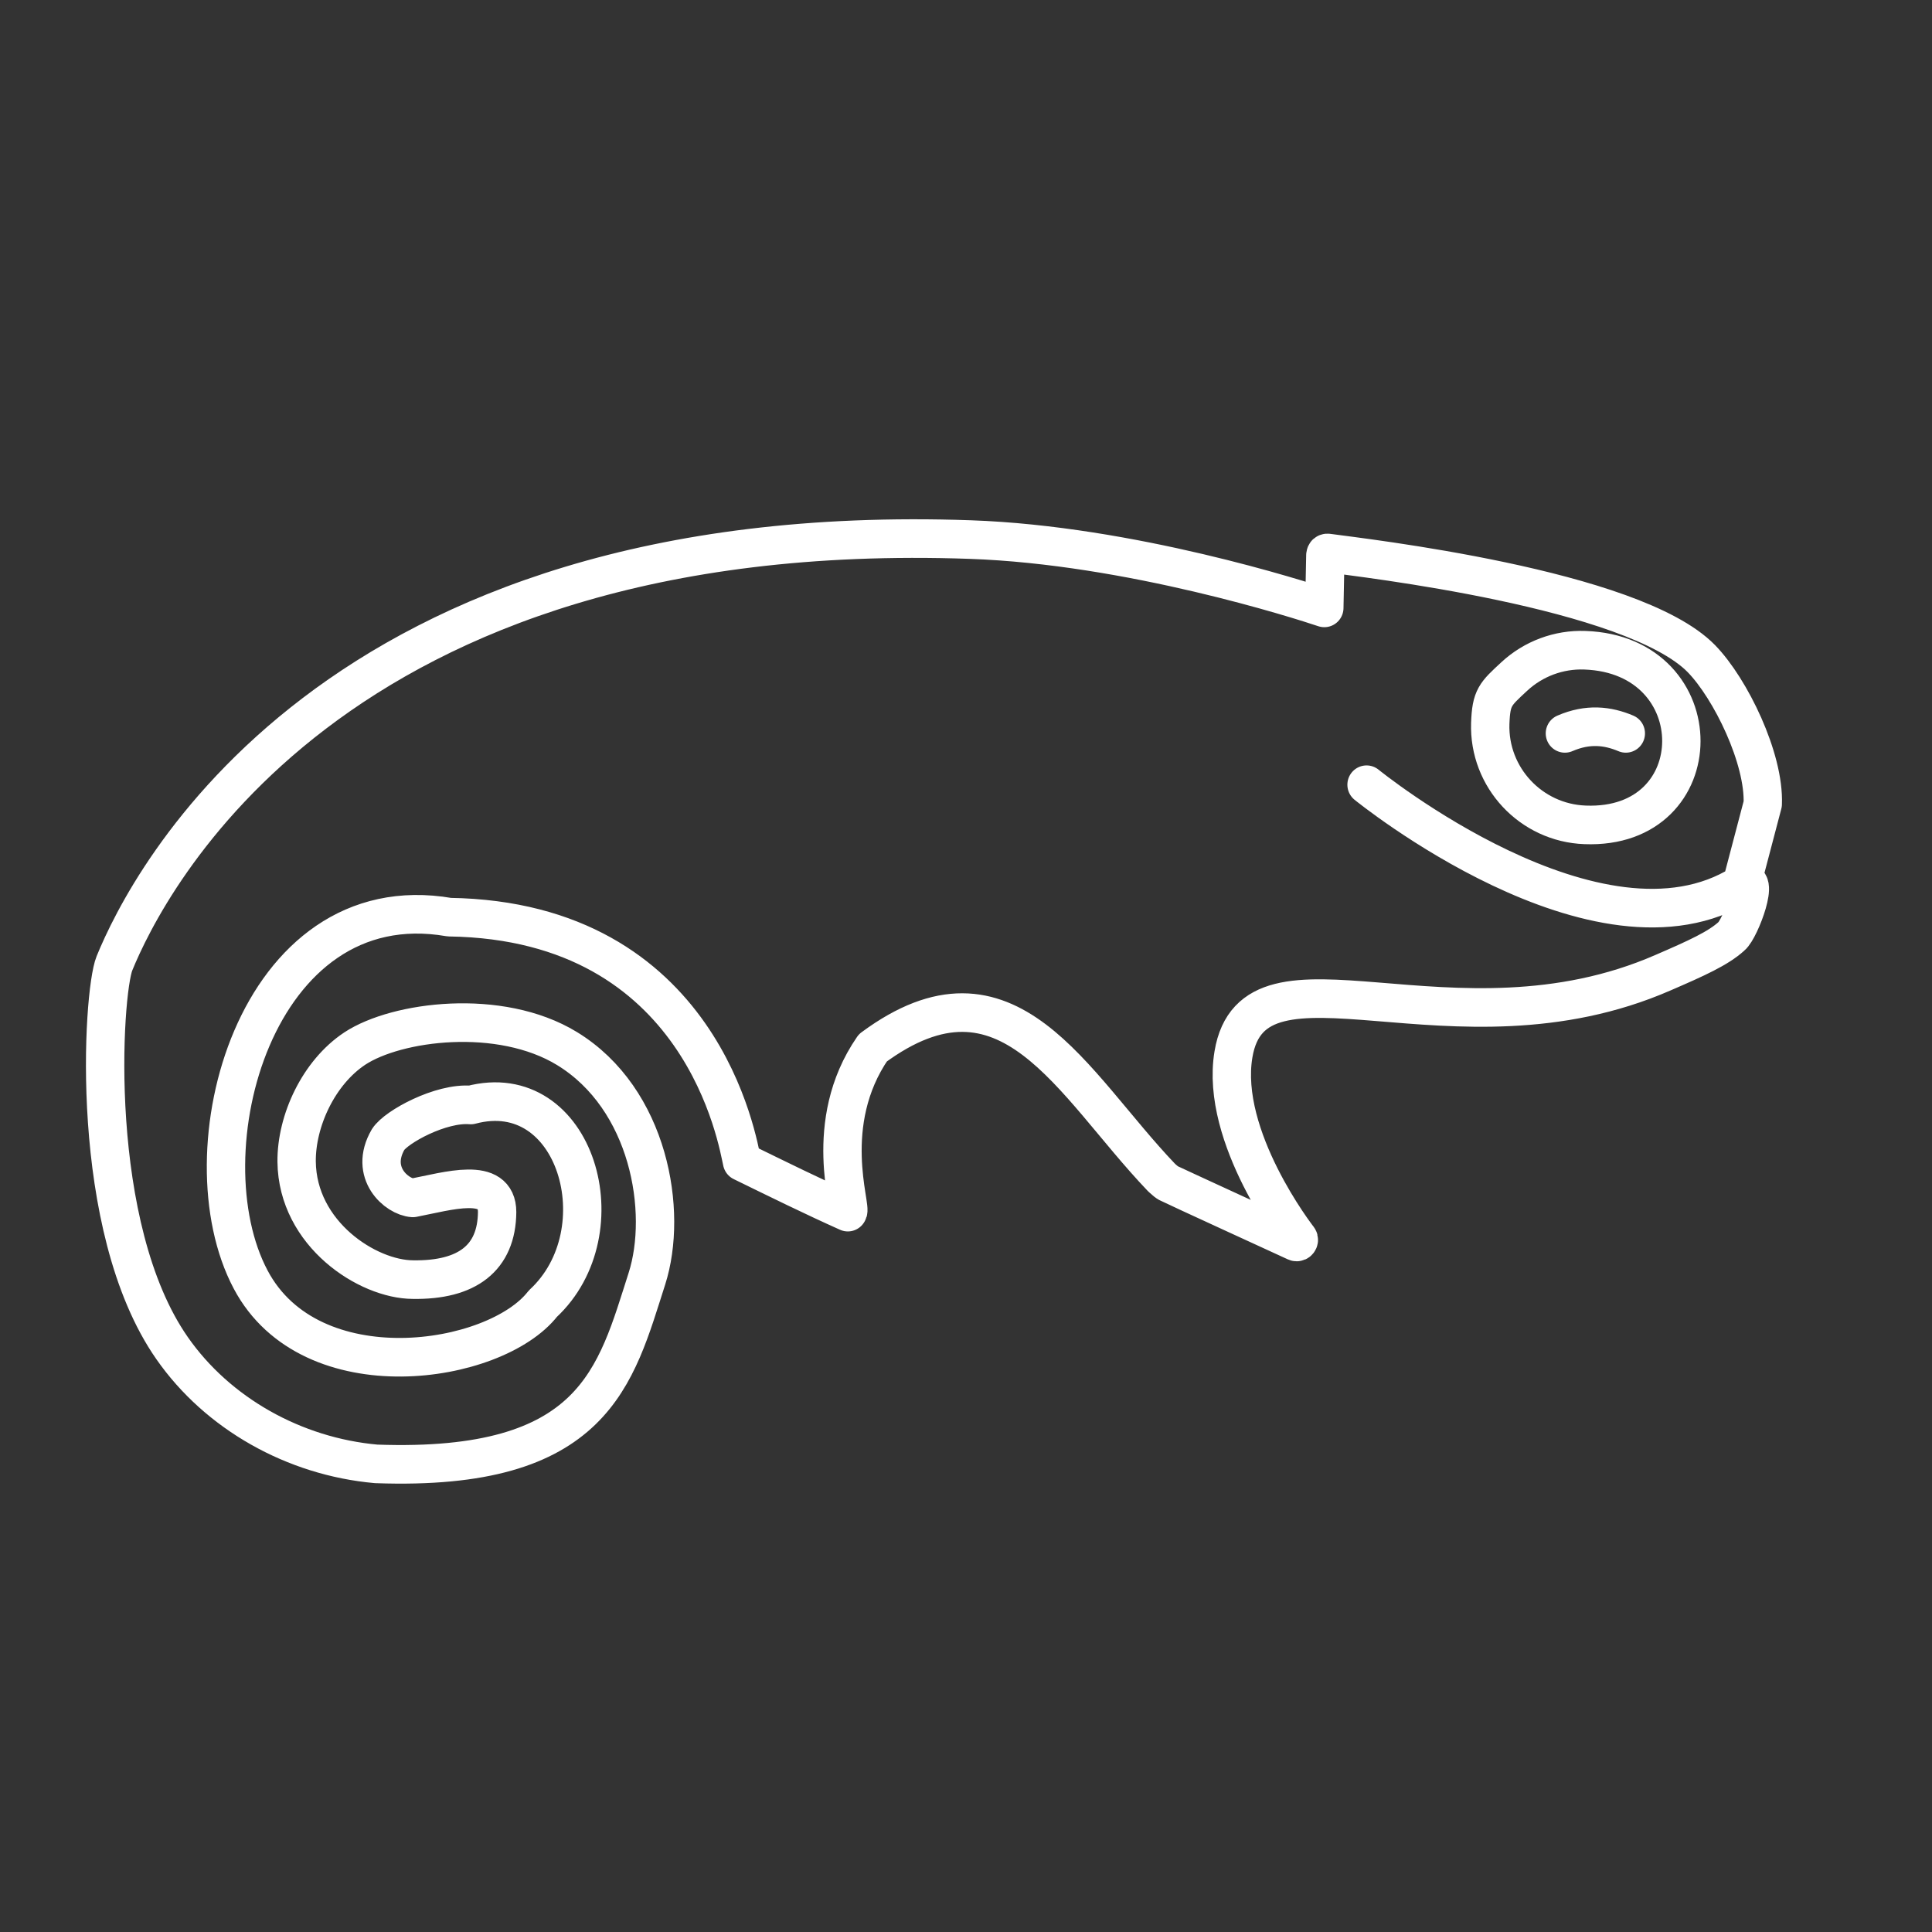 <svg version="1.1" viewBox="0 0 48 48" xmlns="http://www.w3.org/2000/svg">
 <rect x="0" y="0" width="48" height="48" fill="#333333" stroke="none"/>
 <defs>
  <style>.cls-1{fill:none;stroke:#fff;stroke-linecap:round;stroke-linejoin:round;}</style>
 </defs>
 <g transform="matrix(.953 0 0 .959 .102 .527)" stroke-width="1">
  <path class="cls-1" d="m40.69 18.45c0.6-0.258 1.113-0.199 1.588 0m3.023 3.896 0.547-2.068c0.046-1.174-0.835-2.983-1.6-3.764-1.793-1.822-8.866-2.616-9.737-2.737 0 0-0.028-0.006-0.048 0.012-0.015 0.015-0.018 0.043-0.018 0.043l-0.027 1.367c-0.612-0.204-5.062-1.627-9.232-1.77-16.69-0.581-21.47 8.93-22.31 10.98-0.311 0.763-0.701 6.833 1.505 9.97 1.185 1.688 3.176 2.806 5.319 2.996 5.714 0.205 6.243-2.279 7.058-4.798 0.559-1.738 0.062-4.662-2.085-5.963-1.748-1.059-4.438-0.713-5.529 0-0.944 0.621-1.527 1.871-1.518 2.931 0.021 1.879 1.855 3.052 3.031 3.056 1.413 0.023 2.186-0.559 2.196-1.75 0-0.942-1.288-0.54-2.196-0.367-0.423-0.028-1.15-0.648-0.645-1.514 0.21-0.327 1.375-0.959 2.154-0.893 2.746-0.726 3.911 3.281 1.879 5.148-1.246 1.591-6.048 2.316-7.616-0.623-1.759-3.289 0.117-10.26 5.177-9.391 6.622 0.097 7.522 5.872 7.632 6.336 0.907 0.441 1.851 0.903 2.758 1.306 0.125-0.093-0.708-2.296 0.652-4.256 3.531-2.594 5.179 0.914 7.518 3.351 0 0 0.055 0.053 0.086 0.077 0.032 0.027 0.053 0.048 0.101 0.075 0.08 0.044 3.322 1.522 3.322 1.522s0.038 0.018 0.066-0.017c0.029-0.035 0.002-0.069 0.002-0.069-0.021-0.024-2.054-2.626-1.694-4.769 0.534-3.188 5.723 0.256 11.2-2.118 0.875-0.376 1.433-0.627 1.784-0.943 0.23-0.186 0.78-1.649 0.266-1.353-3.724 2.321-9.78-2.573-9.78-2.573m3.225-1.589c0.024-0.674 0.13-0.758 0.626-1.215 0.5-0.46 1.162-0.705 1.841-0.68 3.363 0.118 3.342 4.655 5e-3 4.524-1.411-0.051-2.519-1.23-2.472-2.629z" stroke-width="1"/>
 </g>
</svg>
